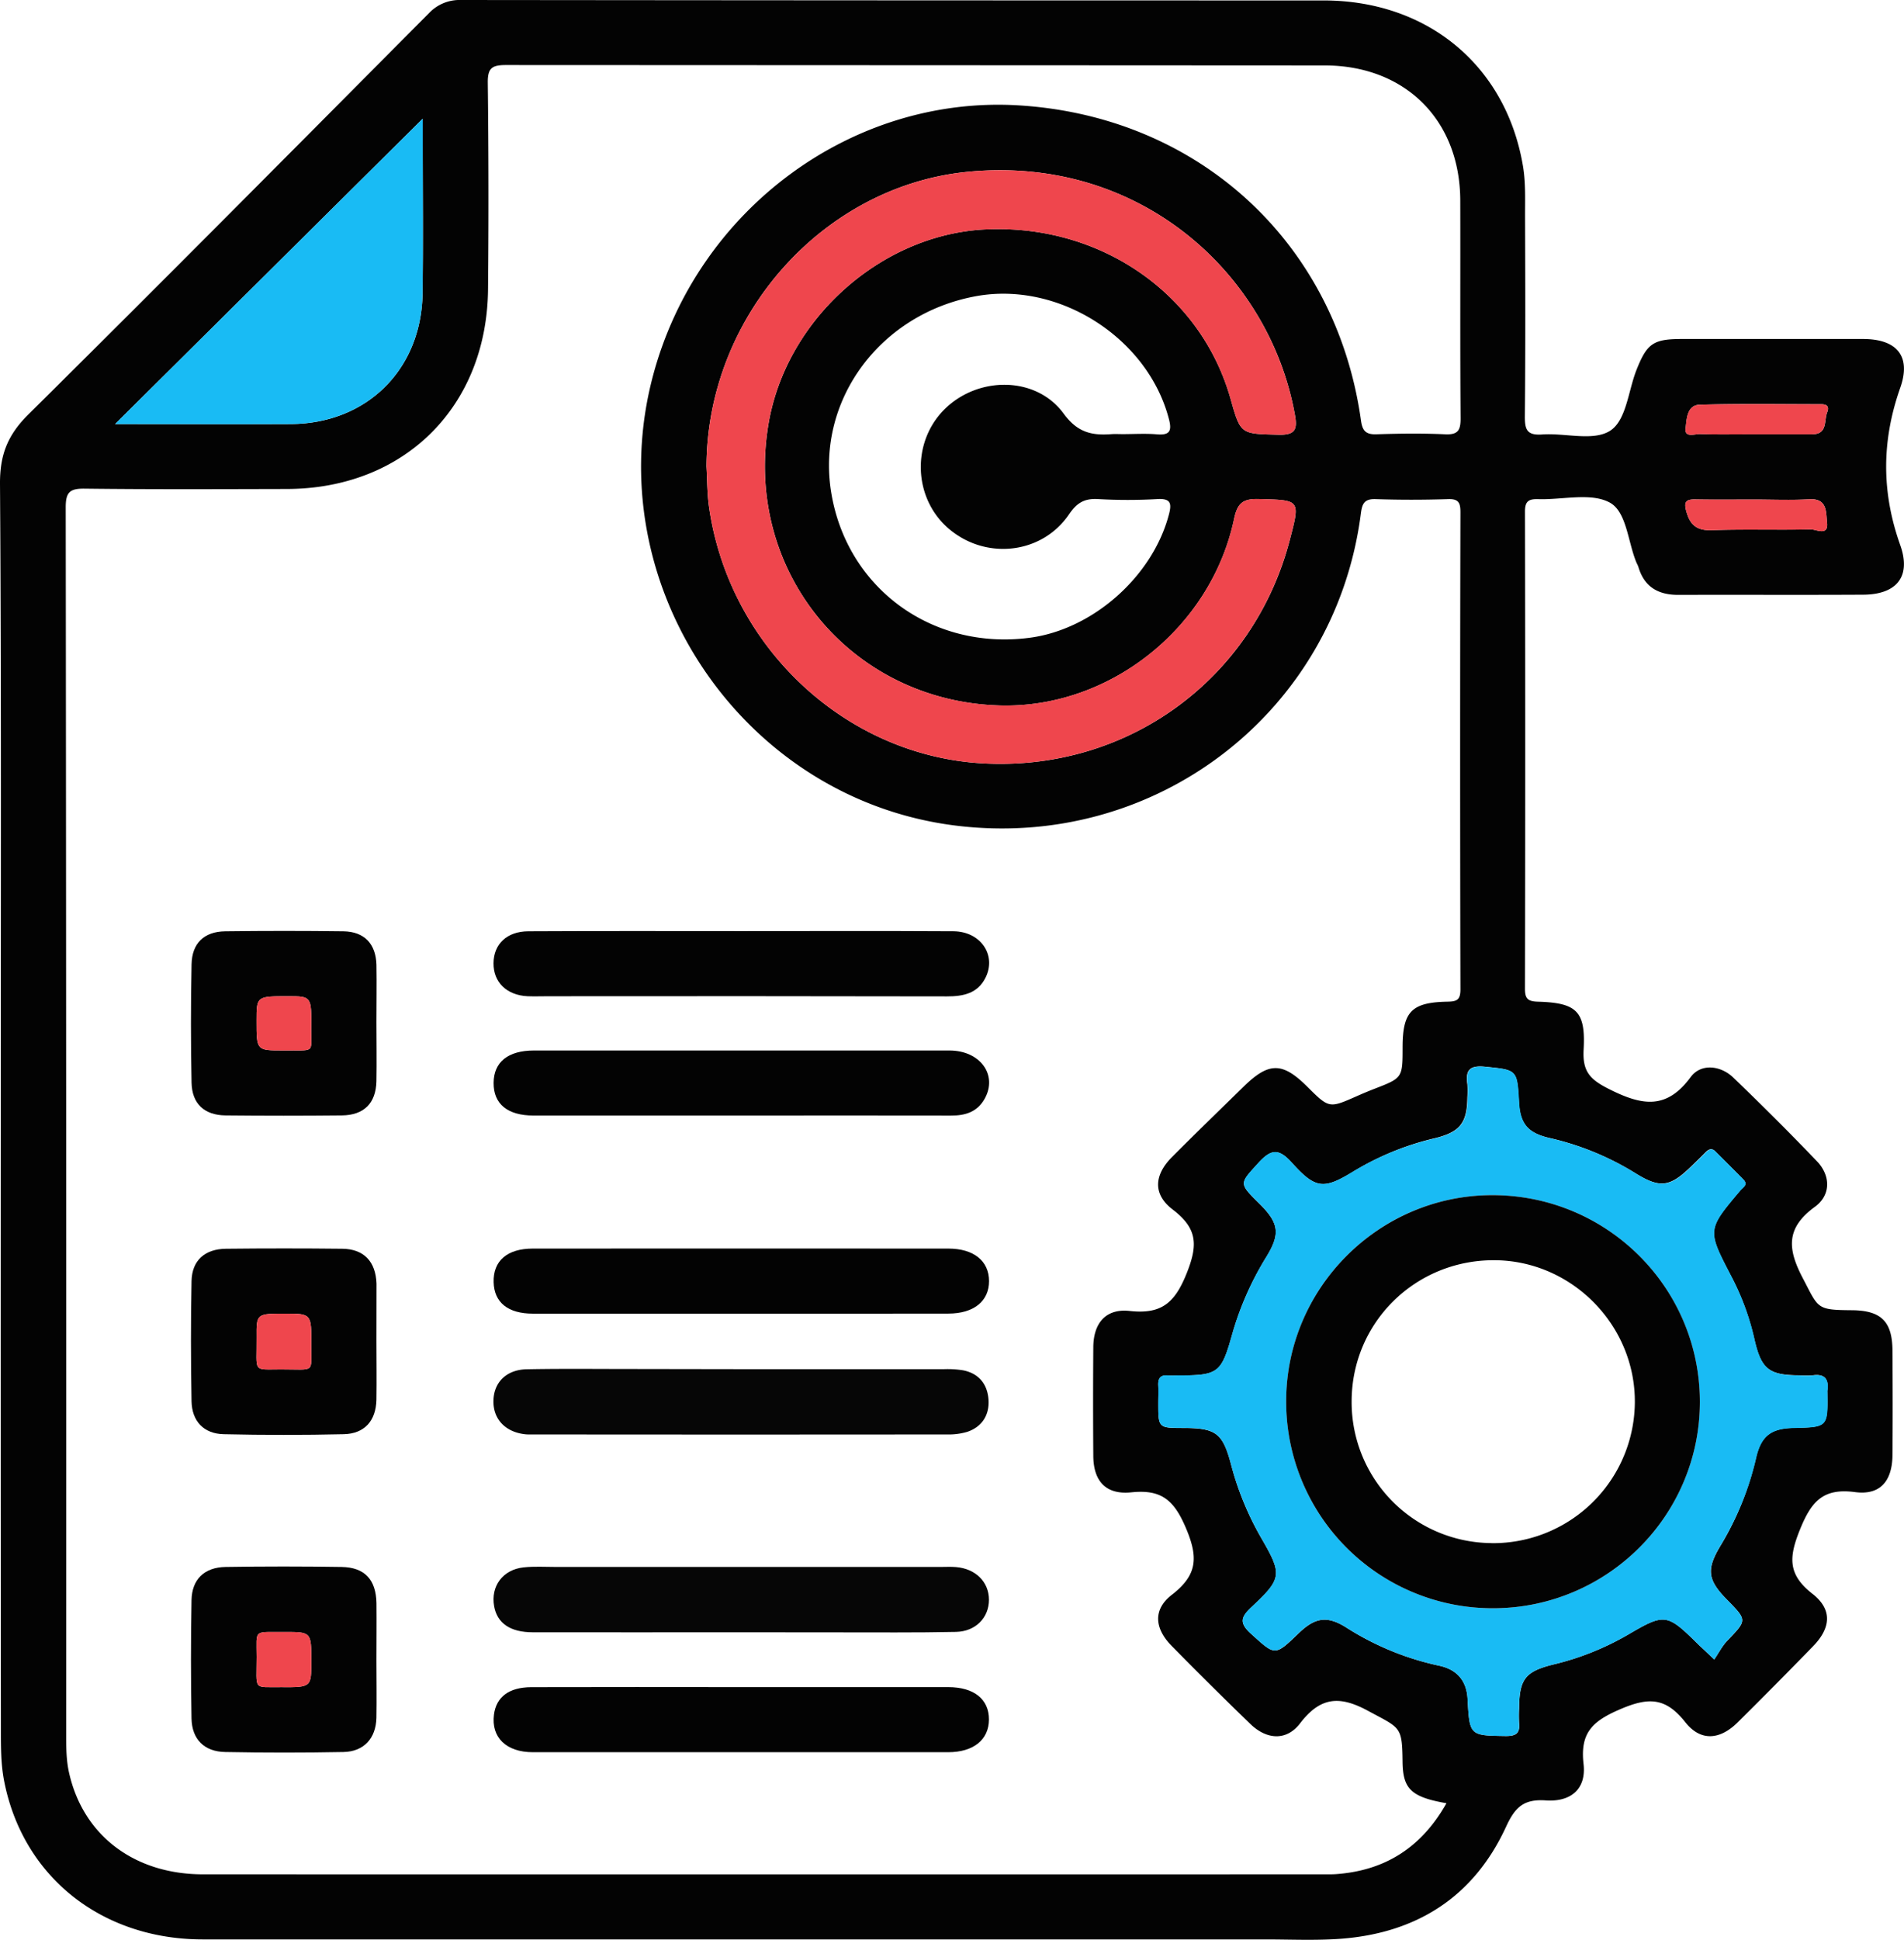 <svg xmlns="http://www.w3.org/2000/svg" viewBox="0 0 907.59 924.26"><defs><style>.cls-1{fill:#030303;}.cls-2{fill:#19bbf4;}.cls-3{fill:#ef464d;}.cls-4{fill:#060606;}</style></defs><title>Goal Setting &amp;amp; Planning</title><g id="Layer_2" data-name="Layer 2"><g id="Layer_1-2" data-name="Layer 1"><path class="cls-1" d="M.36,529.74C.36,430,.67,330.26,0,230.53c-.09-13.94,3.73-23.41,13.62-33.18C77.64,134,141,70.08,204.51,6.25A20,20,0,0,1,219.79,0Q425.34.22,630.87.21c49.55,0,87,31,95.09,78.89,1.3,7.7,1,15.71,1,23.57.11,31.83.21,63.66-.09,95.49-.06,6.36.85,9.37,8.22,8.84,10.86-.78,24,3.24,32.08-1.57s8.89-19,12.88-29.12c5-12.66,8-14.79,21.59-14.8q43.2,0,86.4,0c16.09,0,23.1,8.13,17.77,23.23-8.92,25.27-9,49.74,0,75,5.33,15-1.75,23.5-17.65,23.59-29.41.16-58.82,0-88.22.09-9.71,0-16.24-3.92-19-13.45a14.46,14.46,0,0,0-.76-1.65c-4.27-9.94-4.67-24.53-12.95-28.93-9-4.79-22.45-1.21-33.94-1.57-4.45-.13-6.38.81-6.37,5.91q.24,113.67,0,227.35c0,4.79,1.4,6,6.12,6.16,18.48.52,22.86,4.52,21.83,22.87-.6,10.82,3.34,14.45,13,19.2,15.51,7.66,26.79,9.09,38.07-6.19,4.82-6.53,14.18-5.61,20.32.32,13.53,13,26.87,26.28,39.86,39.86,6.44,6.73,6.76,16-1,21.67-13.84,10.06-13.1,20-5.84,33.86,7.67,14.62,6.41,15.28,23.43,15.41,13.93.11,19.29,5.3,19.38,19.15.11,16.67.15,33.35,0,50-.13,12.26-5.88,19.07-17.77,17.51-15-2-20.71,4.07-26.2,17.54-5.38,13.21-6.18,21.54,5.82,30.9,9.59,7.48,8.82,16.26.3,25q-17.76,18.26-35.85,36.18c-8.55,8.48-17.71,9.28-25.05,0-9.21-11.61-17.17-12.11-30.85-6.26-13.41,5.73-19.37,11.24-17.65,26.22,1.34,11.67-5.86,18.13-18,17.3-10.41-.71-14.61,3.11-18.93,12.52-15.54,33.81-43.22,51.08-80.09,53.49-11.47.75-23,.22-34.55.22q-253.29,0-506.57,0C48.2,924,10.57,893.89,1.87,848,.42,840.28.43,832.26.42,824.41Q.29,677.07.36,529.74ZM689.5,859.13c-16.82-2.93-20.77-6.83-20.93-19.67-.21-17.21-.91-15.93-16.55-24.4-13.68-7.4-22.74-6.46-32.3,6-6.51,8.5-15.93,7.84-23.75.27Q577,803,558.53,784.2c-8.23-8.34-9-17.35,0-24.33,12.35-9.51,12.74-17.94,6.62-32.2-5.76-13.42-11.92-18.1-25.93-16.66-12.09,1.24-18-5.38-18.07-17.33q-.2-25.92,0-51.84c.08-11.49,6-18.49,17.28-17.25,14.85,1.63,21.39-3.44,27.13-17.69,5.53-13.72,5.31-21.57-6.57-30.64-9.56-7.29-8.86-16.43-.33-25,11.33-11.38,22.89-22.55,34.38-33.78C604.86,506,611.31,506,623,517.6c10.55,10.5,10.54,10.49,23.67,4.69,2.76-1.22,5.55-2.4,8.36-3.49,13.54-5.24,13.54-5.22,13.56-19.75,0-17,4.2-21.48,21.29-21.81,4.34-.09,6.28-.64,6.27-5.82q-.28-113.7,0-227.39c0-4.52-.89-6.39-5.9-6.22-11.51.37-23,.39-34.56,0-5.4-.18-6.4,2.24-7,6.87-12.21,94.81-98.08,160.68-193.57,148.61-101.49-12.82-170.21-115.07-143.9-214.11,21-79.11,94.6-133.65,174-129,85.93,5.07,151.67,65.34,163.52,150.13.68,4.89,2.25,6.76,7.33,6.6,10.91-.35,21.85-.49,32.74,0,6.24.31,7.45-1.93,7.41-7.7-.26-34.56-.06-69.12-.15-103.69-.1-38.27-26.2-64.32-64.69-64.35q-195.09-.1-390.19-.18c-6.68,0-8.75,1.42-8.67,8.42q.58,49.11.12,98.23c-.48,56.12-39.91,95.2-95.9,95.34-32.14.07-64.28.23-96.41-.16-7.08-.09-9,1.69-9,8.88q.32,292.88.22,585.76c0,5.72.11,11.61,1.37,17.15C39.65,874.58,64.12,893,96.78,893q267,.06,533.91,0c2.12,0,4.25.05,6.36-.11C660.22,891.17,677.51,880.3,689.5,859.13Zm127.64-68.49c2.11-3.09,3.8-6.45,6.28-9,9.36-9.75,9.45-9.66-.14-19.41-9.3-9.46-10-14.35-3.24-25.66A141.43,141.43,0,0,0,837,694.67c2.41-10.61,7.16-14.11,17.79-14.36,16.44-.38,16.44-.38,16.22-16.89a6.91,6.91,0,0,1,0-.91c.74-5.32-1.09-8.08-6.91-7.26a45,45,0,0,1-6.36,0c-14.7-.06-18.3-2.95-21.6-17.63a121.77,121.77,0,0,0-11-29.69c-11.47-22-11.46-22,4.36-40.76,1.24-1.48,3.88-2.73,1.52-5.17-4.43-4.57-8.94-9-13.47-13.52-1.72-1.7-3.21-.87-4.64.59-2.34,2.37-4.74,4.69-7.13,7-9.89,9.55-14.63,10.11-26.35,2.82a134.31,134.31,0,0,0-41-16.75c-10.19-2.36-13.83-6.81-14.39-16.93-.88-15.8-.92-15.42-16.19-17-7.14-.72-9.4,1.51-8.41,8.25a42.16,42.16,0,0,1,0,6.36c-.11,12.28-3.59,16.61-15.66,19.51A133,133,0,0,0,645.38,558c-14.28,8.72-18.12,8.7-29.56-4-6.34-7.06-10-6.48-16,.11-9,9.92-9.45,9.53.46,19.32,9.41,9.3,10.16,14.42,3.29,25.55a146,146,0,0,0-16.35,37.26c-5,17.8-6.57,19.06-25.06,19.1-1.82,0-3.65.14-5.46,0-3.71-.33-4.76,1.56-4.57,4.9.15,2.72,0,5.45,0,8.18,0,11.92,0,11.92,12,11.95,15.63,0,18.75,2.48,22.72,17.49a142.27,142.27,0,0,0,14.48,35.11c9.89,17.06,9.84,19.1-4.49,32.47-5.18,4.83-6.48,7.62-.46,13,11.52,10.38,11.15,10.79,22.69-.32,7.84-7.55,13.59-8.45,22.73-2.67A134.42,134.42,0,0,0,686,793.6c8.28,1.76,13.09,6.95,13.57,15.83.94,17.54,1,17.43,18.06,17.68,4.47.07,7-.93,6.49-6a65.28,65.28,0,0,1,0-7.27c.12-13.88,3-17.52,16.37-20.82A131.64,131.64,0,0,0,775.71,779c18-10.55,18.78-10.41,34,4.63C811.45,785.29,813.23,786.92,817.14,790.64ZM336.75,222.25c.38,6.36.3,12.77,1.19,19.05,9.47,66.76,64.91,118.7,130.45,122.4,68.77,3.89,129-39.83,146.38-106.3,5.1-19.48,5.09-19.1-14.74-19.63-7.48-.2-10.16,1.85-11.76,9.42-11,52.06-59.51,90.39-111.64,88.93-71.33-2-122.4-64.37-110.22-134.64,8.6-49.59,53.66-89.79,103.33-92.18,54.7-2.63,102.73,30.58,116.87,80.82,4.79,17,4.8,16.54,23,17,8.23.2,8.81-3,7.61-9.64C605.09,130.33,543.34,73.93,461.46,81.83,392.45,88.5,337,150.43,336.75,222.25Zm198.39-15.42c5.46,0,10.94-.36,16.35.1,6.12.52,7.18-1.64,5.71-7.25-10-38.6-52.31-65.7-91.73-58.61-45.75,8.24-76.31,49.34-69.31,93.23,7.31,45.78,48.08,75.71,94.76,69.54,30.12-4,58.57-29.29,66.28-58.74,1.4-5.33.84-7.68-5.57-7.31a247.24,247.24,0,0,1-28.16,0c-6.41-.37-10,1.59-13.83,7.17-13,19.17-39.8,22-57.45,6.88-16.79-14.4-17.8-40.89-2.15-56.65,16-16.09,43.82-16.16,57,1.9,6.59,9,13.4,10.45,22.66,9.76C531.5,206.72,533.32,206.83,535.14,206.83ZM201.5,56.56c-48.75,48.36-97.35,96.59-146.63,145.49,28.21,0,55.94.12,83.67,0,36.25-.18,62.38-25.94,62.88-62.24.34-24.23.08-48.47.08-72.7ZM834.8,206.89q14.48,0,29,0c7.49,0,5.57-6.44,7.17-10.45,1.11-2.78-.17-3.85-2.89-3.84-19.31,0-38.64-.34-57.93.24-6.12.18-6.17,7.1-6.66,11.26-.55,4.64,4.4,2.6,6.9,2.69C818.5,207.08,826.65,206.9,834.8,206.89ZM836.21,238c-9.36,0-18.73.12-28.09-.06-4.67-.09-5.53,1.35-4.23,5.9,1.85,6.51,5.11,9,12.16,8.75,15.69-.57,31.41,0,47.1-.38,2.53-.07,8.55,3.47,7.74-3.33-.55-4.66.32-11.51-8.41-11S845,238,836.21,238Z"></path><path class="cls-2" d="M817.14,790.64c-3.91-3.72-5.69-5.35-7.41-7-15.24-15-16.05-15.18-34-4.63A131.64,131.64,0,0,1,740.46,793c-13.34,3.3-16.25,6.94-16.37,20.82a65.28,65.28,0,0,0,0,7.27c.53,5-2,6-6.49,6-17-.25-17.12-.14-18.06-17.68-.48-8.88-5.29-14.07-13.57-15.83a134.42,134.42,0,0,1-44.22-18.16c-9.14-5.78-14.89-4.88-22.73,2.67-11.54,11.11-11.17,10.7-22.69.32-6-5.43-4.72-8.22.46-13C611.15,752,611.2,750,601.31,732.91a142.27,142.27,0,0,1-14.48-35.11c-4-15-7.09-17.46-22.72-17.49-12,0-12,0-12-11.95,0-2.73.13-5.46,0-8.18-.19-3.34.86-5.23,4.57-4.9,1.81.15,3.64,0,5.46,0,18.49,0,20-1.3,25.06-19.1a146,146,0,0,1,16.35-37.26c6.87-11.13,6.12-16.25-3.29-25.55-9.91-9.79-9.48-9.4-.46-19.32,6-6.59,9.66-7.17,16-.11,11.44,12.74,15.28,12.76,29.56,4A133,133,0,0,1,683.9,542.4c12.07-2.9,15.55-7.23,15.66-19.51a42.16,42.16,0,0,0,0-6.36c-1-6.74,1.27-9,8.41-8.25,15.27,1.55,15.31,1.17,16.19,17,.56,10.12,4.2,14.57,14.39,16.93a134.31,134.31,0,0,1,41,16.75c11.72,7.29,16.46,6.73,26.35-2.82,2.39-2.31,4.79-4.63,7.13-7,1.43-1.46,2.92-2.29,4.64-.59,4.53,4.47,9,9,13.47,13.52,2.36,2.44-.28,3.69-1.52,5.17-15.82,18.72-15.83,18.72-4.36,40.76a121.77,121.77,0,0,1,11,29.69c3.3,14.68,6.9,17.57,21.6,17.63a45,45,0,0,0,6.36,0c5.82-.82,7.65,1.94,6.91,7.26a6.91,6.91,0,0,0,0,.91c.22,16.51.22,16.51-16.22,16.89-10.63.25-15.38,3.75-17.79,14.36A141.43,141.43,0,0,1,820,736.53c-6.8,11.31-6.06,16.2,3.24,25.66,9.59,9.75,9.5,9.66.14,19.41C820.94,784.19,819.25,787.55,817.14,790.64ZM613.08,668a98.4,98.4,0,0,0,99.18,98.23c54.27-.36,98.13-44.45,98-98.54-.11-54.47-44.54-98.47-99.25-98.28C657,569.56,612.87,614,613.08,668Z"></path><path class="cls-3" d="M336.75,222.25C337,150.43,392.45,88.5,461.46,81.83c81.88-7.9,143.63,48.5,155.75,115.64,1.2,6.66.62,9.84-7.61,9.64-18.19-.45-18.2,0-23-17-14.14-50.24-62.17-83.45-116.87-80.82-49.67,2.39-94.73,42.59-103.33,92.18-12.18,70.27,38.89,132.65,110.22,134.64,52.13,1.46,100.62-36.87,111.64-88.93,1.6-7.57,4.28-9.62,11.76-9.42,19.83.53,19.84.15,14.74,19.63-17.41,66.47-77.61,110.19-146.38,106.3-65.54-3.7-121-55.64-130.45-122.4C337.05,235,337.13,228.61,336.75,222.25Z"></path><path class="cls-2" d="M201.5,56.56V67.09c0,24.23.26,48.47-.08,72.7-.5,36.3-26.63,62.06-62.88,62.24-27.73.14-55.46,0-83.67,0C104.15,153.15,152.75,104.92,201.5,56.56Z"></path><path class="cls-3" d="M834.8,206.9c-8.15,0-16.3.18-24.44-.1-2.5-.09-7.45,1.95-6.9-2.69.49-4.16.54-11.08,6.66-11.26,19.29-.58,38.62-.22,57.93-.24,2.72,0,4,1.06,2.89,3.84-1.6,4,.32,10.46-7.17,10.45Q849.28,206.87,834.8,206.9Z"></path><path class="cls-3" d="M836.21,238c8.76,0,17.54.4,26.27-.11s7.86,6.34,8.41,11c.81,6.8-5.21,3.26-7.74,3.33-15.69.41-31.41-.19-47.1.38-7,.26-10.31-2.24-12.16-8.75-1.3-4.55-.44-6,4.23-5.9C817.48,238.09,826.85,238,836.21,238Z"></path><path class="cls-4" d="M352.88,652.32q48.6,0,97.2,0a46.94,46.94,0,0,1,9,.55c7.53,1.47,11.6,6.64,12.11,13.92s-3,13-10.15,15.4a31.05,31.05,0,0,1-9.82,1.23q-98.11.1-196.23,0c-1.52,0-3,.08-4.54-.07-9.48-1-15.38-7.15-15.24-15.91s6.09-14.88,15.88-15.07c16.95-.33,33.91-.12,50.87-.13Z"></path><path class="cls-4" d="M353,777.69c-33,0-66,.06-99,0-10.84,0-17-4.36-18.45-12.39-1.73-9.48,4.07-17.47,14-18.54,5.09-.55,10.28-.21,15.42-.21H448.41c2.43,0,4.86-.14,7.27.06,9.38.76,15.72,7.1,15.73,15.57s-6.27,15.13-15.78,15.33c-19.06.4-38.15.2-57.22.22Q375.7,777.72,353,777.69Z"></path><path class="cls-1" d="M353.62,443.62c33.61,0,67.22-.13,100.84.07,13,.08,20.67,11.39,15.32,22.11-3.76,7.52-10.59,8.93-18.38,8.92q-94.93-.18-189.87-.07c-3.33,0-6.67.12-10,0-10-.47-16.35-6.68-16.28-15.74s6.33-15.17,16.61-15.21C285.78,443.52,319.7,443.61,353.62,443.62Z"></path><path class="cls-1" d="M353.35,531.49q-49.52,0-99,0c-12.44,0-19.1-5.52-19.06-15.51s6.88-15.48,19.26-15.48q99,0,198,0c14.71,0,23.16,11.68,16.81,23-3.5,6.25-9.19,8.06-16.09,8C420,531.41,386.67,531.49,353.35,531.49Z"></path><path class="cls-1" d="M353,625.87q-49.51,0-99,0c-11.89,0-18.45-5.34-18.7-15-.26-10.12,6.43-16,18.68-16q99-.06,198.07,0c12.11,0,19.4,5.91,19.41,15.49s-7.3,15.47-19.38,15.48Q402.52,625.91,353,625.87Z"></path><path class="cls-1" d="M353.94,803.81q49.05,0,98.11,0c12.23,0,19.39,5.79,19.36,15.42s-7.35,15.58-19.42,15.59q-99,0-198,0c-12.75,0-19.92-7.11-18.53-17.92,1.09-8.41,7.16-13,17.69-13.07Q303.52,803.73,353.94,803.81Z"></path><path class="cls-1" d="M179.42,638.78c0,9.38.15,18.77,0,28.15-.22,10-5.66,16.16-15.59,16.38q-28.59.65-57.22,0c-9.47-.22-15.13-6.18-15.31-15.73-.34-19.06-.38-38.15,0-57.22.21-9.86,6.34-15.31,16.48-15.41q27.69-.3,55.4,0c10.32.13,15.91,6.13,16.28,16.59,0,.3,0,.6,0,.9Zm-43.5-12.91c-13.62,0-13.72,0-13.61,11.3.17,17-2.28,15.26,11.68,15.25,16.62,0,14.24,2,14.38-11.47C148.52,625.87,148.41,625.87,135.92,625.87Z"></path><path class="cls-1" d="M179.42,791.18c0,9.08.16,18.18,0,27.26-.23,9.8-6,16.11-15.72,16.29q-28.15.53-56.33,0c-9.94-.16-15.89-6-16.08-16q-.51-28.17,0-56.34c.19-9.92,6.11-15.65,16.16-15.83q27.71-.46,55.43,0c11,.19,16.39,6.09,16.56,17.3C179.53,773,179.42,782.09,179.42,791.18Zm-43.81-13.64c-15,.18-13.31-1.68-13.28,11.85,0,16.25-1.94,14.32,11.54,14.43,14.53.11,14.53,0,14.53-12.23C148.41,777.54,148.41,777.54,135.61,777.54Z"></path><path class="cls-1" d="M179.42,487c0,9.39.17,18.78,0,28.17-.23,10.44-5.92,16.15-16.48,16.26q-27.7.28-55.42,0c-10.12-.11-16-5.55-16.21-15.62q-.57-28.15,0-56.32c.19-10.13,6-15.65,16.05-15.78q28.17-.36,56.33,0c10,.14,15.5,6,15.74,16C179.59,468.84,179.41,477.93,179.42,487ZM134.8,500.48c15.8-.21,13.42,1.71,13.56-10.27.19-15.55.06-15.55-11-15.56-15.07,0-15.07,0-15.07,11.65C122.28,500.47,122.28,500.47,134.8,500.48Z"></path><path class="cls-1" d="M613.08,668c-.21-54,43.92-98.41,97.95-98.59,54.71-.19,99.14,43.81,99.25,98.28.11,54.09-43.75,98.18-98,98.54A98.4,98.4,0,0,1,613.08,668Zm98,67.22a67.59,67.59,0,0,0,68.21-67c.27-36.74-29.85-67.43-66.55-67.8-38-.38-68.54,29.72-68.45,67.51A67.16,67.16,0,0,0,711,735.19Z"></path><path class="cls-3" d="M135.92,625.87c12.49,0,12.6,0,12.45,15.08-.14,13.44,2.24,11.46-14.38,11.47-14,0-11.51,1.72-11.68-15.25C122.2,625.87,122.3,625.86,135.92,625.87Z"></path><path class="cls-3" d="M135.61,777.54c12.8,0,12.8,0,12.79,14.05,0,12.26,0,12.34-14.53,12.23-13.48-.11-11.51,1.82-11.54-14.43C122.3,775.86,120.64,777.72,135.61,777.54Z"></path><path class="cls-3" d="M134.8,500.48c-12.52,0-12.52,0-12.51-14.18,0-11.65,0-11.65,15.07-11.65,11.06,0,11.19,0,11,15.56C148.22,502.19,150.6,500.27,134.8,500.48Z"></path></g></g></svg>